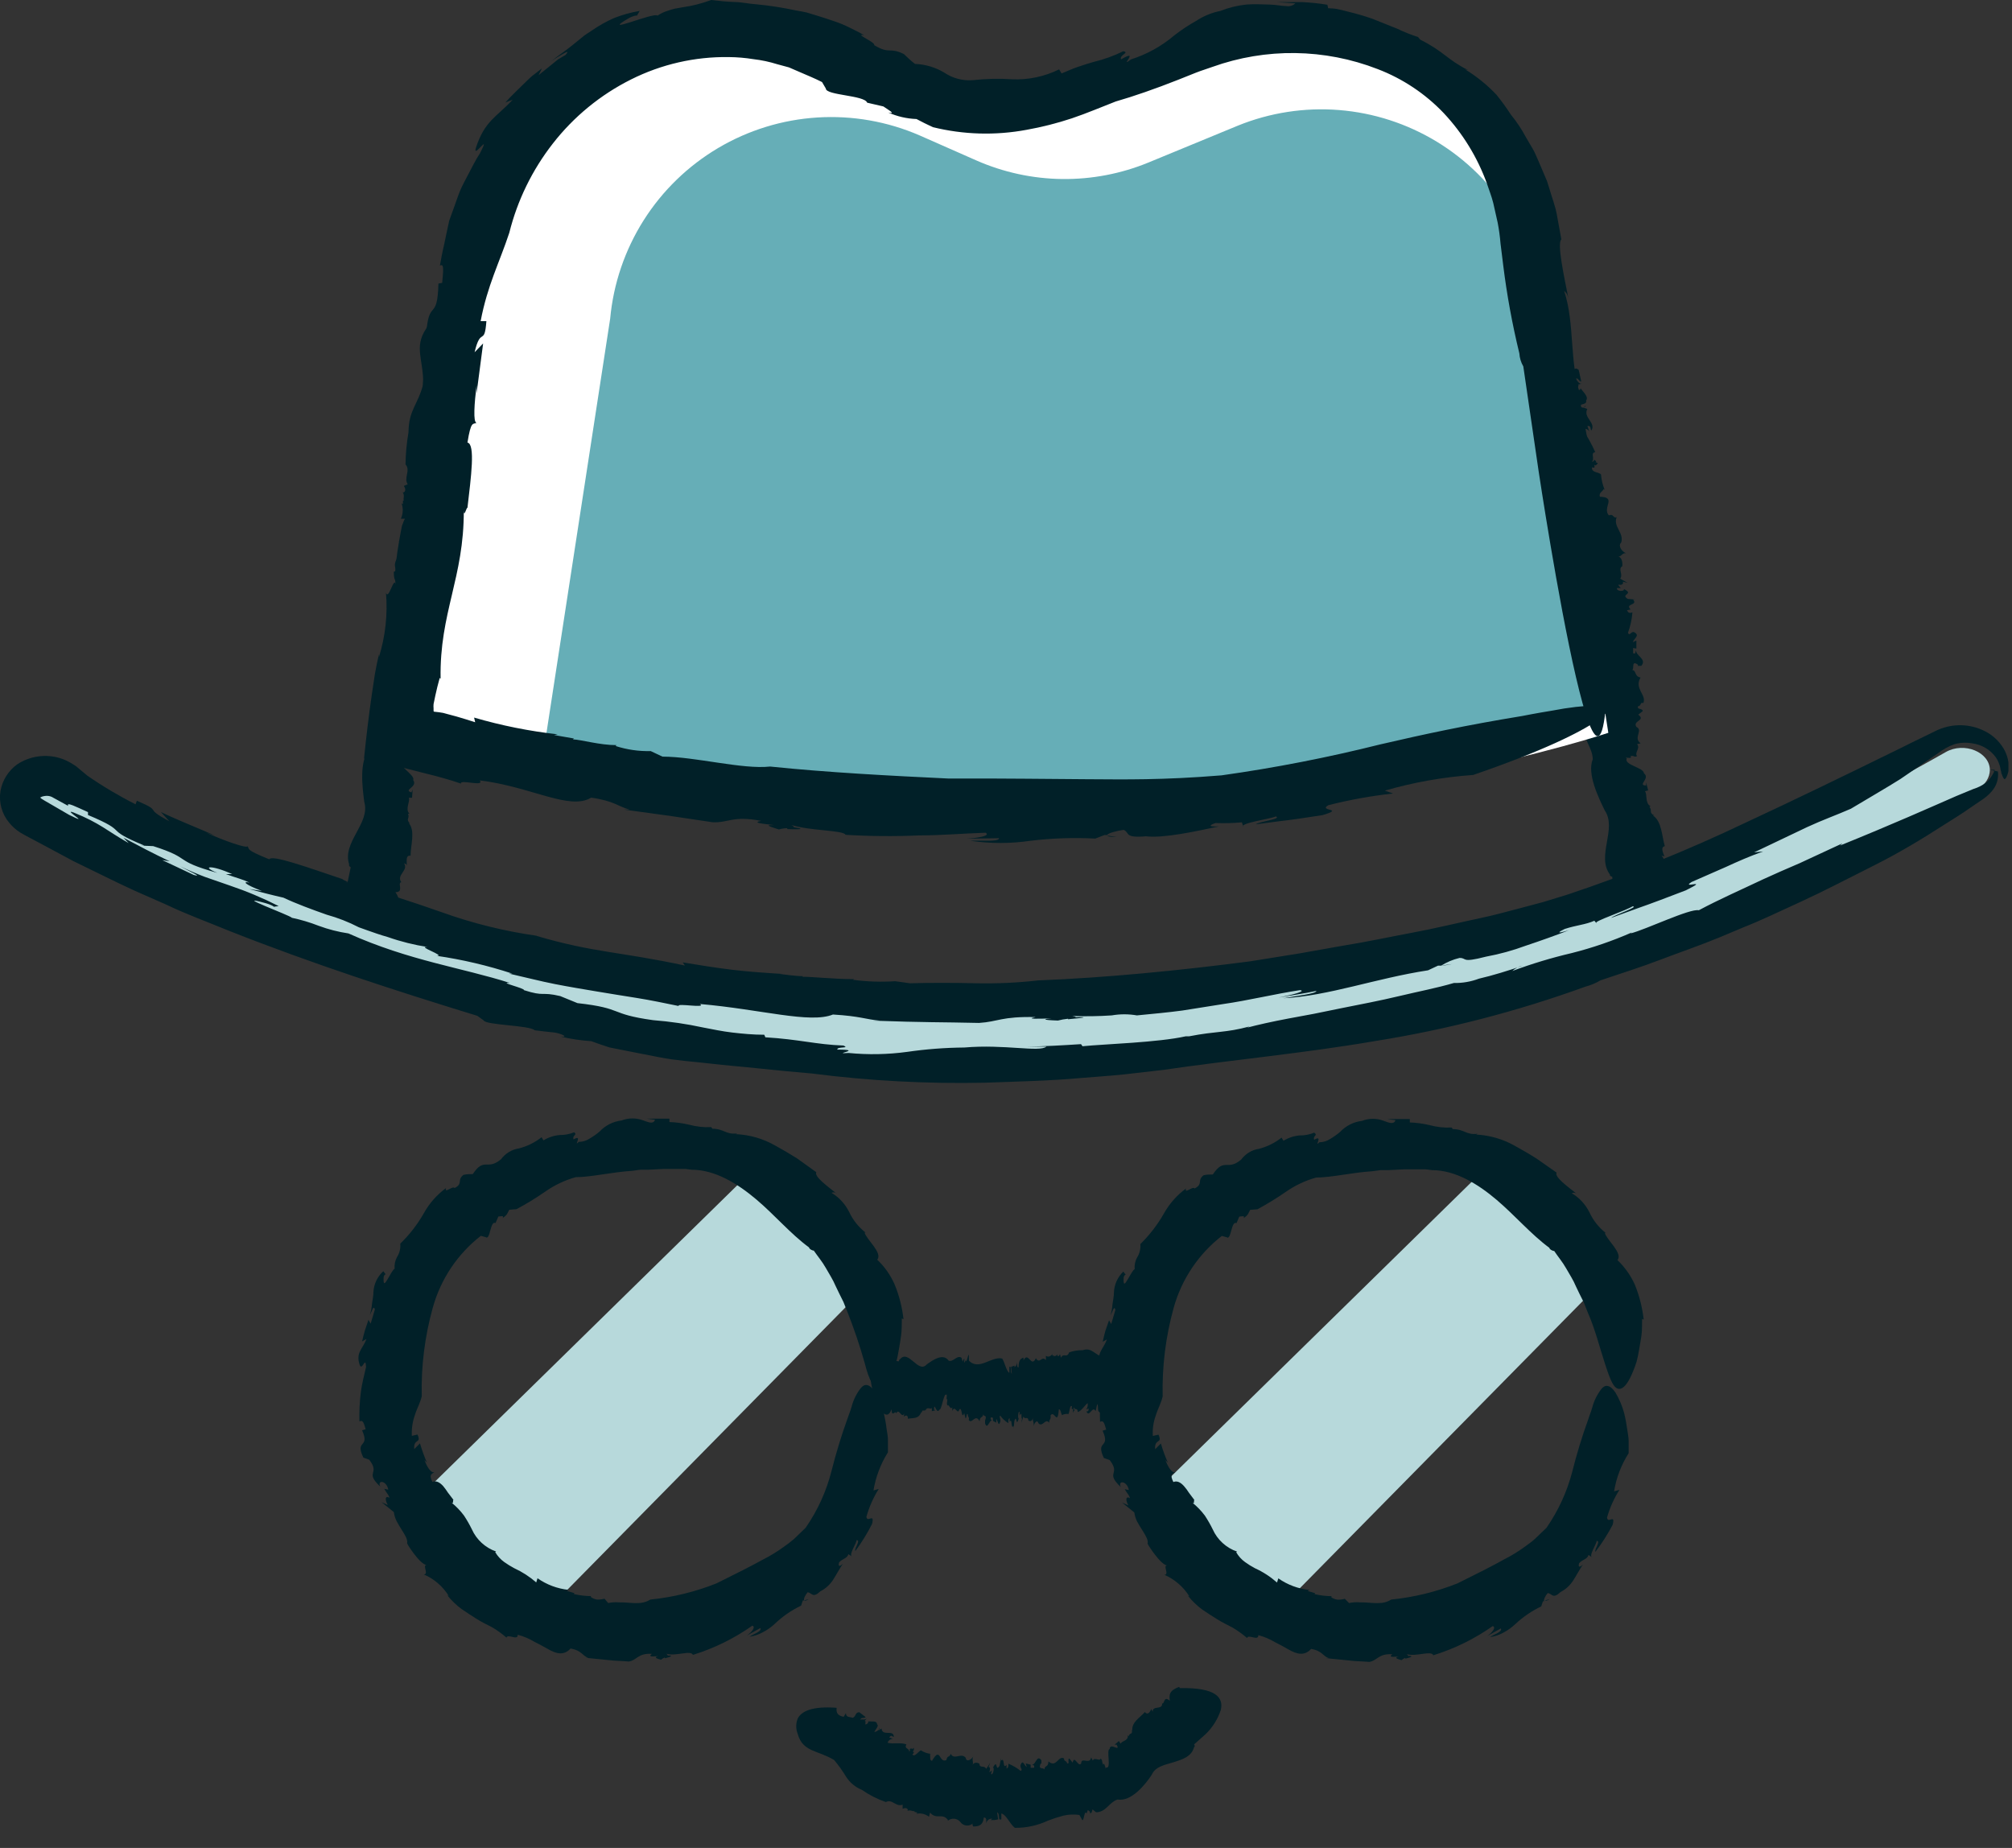 <?xml version="1.0" encoding="UTF-8"?> <svg xmlns="http://www.w3.org/2000/svg" width="98" height="90" viewBox="0 0 98 90" fill="none"><rect x="0" y="0" width="98" height="90" fill="#333333" stroke="none"/><g clip-path="url(#clip0_3338_13417)"><path d="M77.232 19.743L77.16 19.834C77.181 19.83 77.2 19.818 77.213 19.801C77.226 19.785 77.233 19.764 77.232 19.743Z" fill="#012028"></path><path d="M74.5 19.221C74.563 20.269 74.22 20.607 74.549 21.635C74.63 22.155 74.749 22.668 74.906 23.17C75.244 23.358 75.017 23.826 75.311 24.068L75.162 24.203C75.263 24.285 75.34 24.386 75.263 24.502H75.21C75.364 24.628 75.311 24.802 75.388 24.86H75.34L75.388 25.028H75.311C75.392 25.129 75.451 25.246 75.486 25.37C75.521 25.494 75.53 25.624 75.514 25.753L75.722 25.699C75.567 26.226 76.026 26.337 75.823 26.819H75.784C76.421 27.302 75.553 27.756 76.166 28.267C76.088 28.205 76.064 28.316 76.011 28.32C76.113 28.572 76.19 28.852 76.6 28.803C76.624 28.996 76.494 28.982 76.344 29.03C76.523 29.001 76.619 29.156 76.658 29.305L76.576 29.247L76.706 29.667L77.03 29.532C76.972 29.773 76.629 29.653 76.745 29.86L77.025 29.812C77.025 30.136 76.629 30.391 76.47 30.729C76.557 32.023 77.488 33.273 77.184 34.538L76.986 34.625C76.682 34.697 77.469 34.876 77.213 34.967L77.377 35.083C77.329 35.132 77.281 35.223 77.204 35.165C77.204 35.296 77.261 35.291 77.368 35.363L77.199 35.532C77.136 36.058 77.57 36.425 77.58 36.98C77.295 37.68 77.846 38.819 78.164 39.471C78.777 40.369 77.739 41.691 78.42 42.599C78.381 42.638 78.492 42.705 78.526 42.696L78.632 43.613C78.632 43.613 79.221 48.029 81.225 44.279H81.292C81.374 43.753 81.36 43.434 80.969 43.149C81.374 43.029 80.945 42.734 81.06 42.594H81.094C80.727 42.343 81.253 41.928 80.925 41.682C80.959 41.682 81.075 41.682 81.089 41.745C81.002 41.537 80.867 41.262 81.089 41.209C80.945 40.726 80.94 39.983 80.505 39.717H80.578C80.288 39.572 80.5 39.481 80.336 39.297C80.365 39.297 80.38 39.264 80.389 39.264C80.105 39.099 80.254 38.679 80.119 38.535L80.278 38.496L80.177 38.1V38.255C79.728 38.255 80.404 37.907 80.071 37.661C80.071 37.381 79.072 37.255 79.24 36.937C79.014 36.836 79.593 37 79.405 36.826C79.632 36.782 79.564 36.898 79.738 36.826C79.593 36.642 79.916 36.464 79.738 36.242L79.912 36.203C79.535 35.938 80.052 35.561 79.704 35.402C79.506 35.093 80.187 35.093 79.796 34.808L80.013 34.634C80.013 34.48 79.704 34.576 79.791 34.393C79.945 34.393 79.882 34.171 80.042 34.243C80.216 33.838 79.583 33.548 79.907 32.998C79.593 32.94 79.728 32.67 79.496 32.626C79.622 32.593 79.438 32.144 79.762 32.361C79.786 32.361 79.791 32.423 79.762 32.428H79.945C80.23 32.1 79.68 31.946 79.689 31.675C79.641 31.762 79.689 31.868 79.545 31.815V31.559L79.704 31.588V31.198L79.53 31.275C79.593 31.077 79.892 30.961 79.603 30.792C79.443 30.72 79.385 31.009 79.294 30.821C79.412 30.501 79.485 30.166 79.511 29.827C79.308 29.889 79.303 29.802 79.245 29.72L79.424 29.682C79.125 29.387 79.796 29.498 79.545 29.199H79.675L79.289 29.17C78.888 28.929 79.632 28.953 79.096 28.687C79.149 28.818 78.714 28.813 78.763 28.639H78.941C78.893 28.552 78.816 28.538 78.84 28.47C78.941 28.509 79.096 28.47 79.047 28.33L79.274 28.383L78.917 28.185C79.072 27.963 78.792 27.703 79.019 27.577C79.019 27.577 79.072 27.143 78.792 27.094C78.97 27.152 78.994 26.911 79.202 26.945C78.994 26.868 78.792 26.573 78.97 26.414C79.101 25.931 78.565 25.656 78.743 25.193C78.541 25.246 78.618 25.004 78.362 25.101C78.029 24.71 78.772 24.218 77.928 24.193C77.855 24 78.082 23.928 78.106 23.817L78.159 23.855C78.061 23.617 78.001 23.364 77.981 23.107C77.879 22.982 77.498 23.025 77.546 22.76C77.71 22.818 77.667 22.721 77.652 22.629C77.686 22.683 77.744 22.692 77.826 22.552C77.786 22.544 77.748 22.527 77.715 22.504C77.728 22.501 77.741 22.501 77.754 22.504C77.672 22.354 77.633 22.393 77.624 22.465C77.59 22.468 77.557 22.481 77.532 22.504C77.701 22.316 77.445 22.06 77.701 22.021C77.528 21.632 77.321 21.259 77.083 20.906C77.141 20.879 77.208 20.875 77.269 20.896C77.33 20.917 77.381 20.96 77.411 21.017L77.319 20.747C77.512 20.718 77.454 20.887 77.508 20.969C77.763 20.592 77.093 20.341 77.314 19.917L77.15 19.859C77.105 19.86 77.06 19.85 77.019 19.831C76.978 19.812 76.942 19.783 76.914 19.748C77.073 19.67 77.3 19.69 77.257 19.501C77.397 19.328 77.107 19.091 76.986 18.908C76.986 19.019 76.875 18.999 76.812 18.966C76.75 18.932 76.948 18.787 76.866 18.729L77.088 18.681C76.885 18.753 76.822 18.473 76.721 18.449C76.88 18.372 76.89 18.575 77.02 18.579C76.938 18.203 76.977 18.391 76.895 18.015C76.692 17.836 76.687 18.082 76.475 18.015C76.402 17.841 76.219 17.691 76.32 17.464L76.132 17.561C76.035 17.458 75.976 17.325 75.967 17.184C75.957 17.043 75.997 16.904 76.079 16.789C74.047 14.544 73.772 16.615 73.772 16.615C73.492 17.657 74.153 18.073 74.5 19.221Z" fill="#012028"></path><path d="M23.034 20.076L22.938 20.138C22.959 20.143 22.981 20.139 22.999 20.127C23.017 20.115 23.029 20.097 23.034 20.076Z" fill="#012028"></path><path d="M20.611 18.724C20.341 19.743 19.911 19.955 19.897 21.051C19.808 21.569 19.759 22.094 19.752 22.62C20.013 22.904 19.651 23.276 19.858 23.585L19.67 23.667C19.742 23.778 19.781 23.899 19.67 23.981H19.617C19.728 24.145 19.617 24.295 19.675 24.377H19.626V24.555L19.559 24.512C19.646 24.758 19.634 25.028 19.525 25.265H19.733C19.424 25.719 19.824 25.965 19.477 26.361H19.428C19.911 27.008 18.917 27.181 19.342 27.843C19.288 27.761 19.231 27.843 19.182 27.843C19.182 28.113 19.182 28.403 19.593 28.47C19.554 28.663 19.438 28.61 19.274 28.61C19.457 28.61 19.501 28.813 19.491 28.967L19.433 28.885V29.329L19.781 29.296C19.651 29.508 19.361 29.296 19.409 29.522L19.689 29.561C19.583 29.87 19.129 29.986 18.873 30.261C18.55 31.516 19.042 32.998 18.362 34.123H18.145C17.831 34.099 18.545 34.523 18.251 34.523L18.371 34.683C18.309 34.712 18.236 34.784 18.178 34.683C18.149 34.808 18.178 34.818 18.275 34.924L18.062 35.03C17.836 35.513 18.135 35.995 17.976 36.512C17.493 37.087 17.647 38.337 17.744 39.061C18.048 40.103 16.643 41.03 17.01 42.107C16.962 42.131 17.044 42.232 17.083 42.237L16.894 43.144C16.894 43.144 16.074 47.523 19.148 44.593L19.211 44.626C19.453 44.144 19.54 43.849 19.26 43.453C19.68 43.453 19.366 43.053 19.52 42.971H19.549C19.284 42.614 19.916 42.387 19.68 42.049C19.709 42.049 19.82 42.092 19.815 42.16C19.815 41.938 19.752 41.634 19.998 41.677C19.998 41.16 20.239 40.47 19.911 40.084L19.974 40.113C19.742 39.886 19.974 39.867 19.873 39.63C19.906 39.63 19.926 39.63 19.94 39.63C19.718 39.389 19.993 39.037 19.911 38.853H20.07L20.099 38.448L20.042 38.593C19.612 38.467 20.365 38.332 20.128 37.994C20.23 37.728 19.308 37.294 19.569 37.029C19.385 36.86 19.882 37.202 19.757 36.975C19.984 37.004 19.887 37.091 20.075 37.067C19.998 36.855 20.36 36.782 20.244 36.512H20.428C20.153 36.14 20.756 35.947 20.481 35.682C20.389 35.329 21.046 35.547 20.751 35.146L21.012 35.054C21.075 34.914 20.737 34.9 20.877 34.755C21.026 34.794 21.031 34.572 21.161 34.687C21.456 34.359 20.944 33.886 21.422 33.466C21.147 33.312 21.359 33.099 21.152 32.983C21.282 32.983 21.248 32.501 21.485 32.815C21.485 32.843 21.485 32.882 21.441 32.872L21.615 32.935C21.987 32.713 21.514 32.404 21.615 32.139C21.548 32.206 21.543 32.317 21.437 32.226L21.499 31.979L21.639 32.052L21.784 31.69H21.596C21.717 31.521 22.04 31.506 21.813 31.255C21.683 31.14 21.543 31.39 21.514 31.188C21.725 30.919 21.898 30.624 22.03 30.309C21.823 30.309 21.842 30.222 21.813 30.126H21.997C21.803 29.749 22.407 30.068 22.262 29.701L22.383 29.749L22.026 29.605C21.721 29.247 22.421 29.498 21.992 29.088C21.992 29.228 21.591 29.088 21.692 28.938L21.857 29.006C21.857 28.909 21.77 28.871 21.813 28.813C21.9 28.885 22.059 28.885 22.05 28.745L22.252 28.871L21.977 28.567C22.19 28.407 22.011 28.084 22.267 28.021C22.267 28.021 22.45 27.625 22.199 27.485C22.354 27.596 22.45 27.379 22.634 27.485C22.465 27.345 22.363 27.003 22.581 26.911C22.861 26.477 22.436 26.061 22.75 25.68C22.537 25.68 22.687 25.463 22.412 25.473C22.223 24.99 23.078 24.763 22.286 24.473C22.286 24.271 22.518 24.271 22.576 24.174L22.61 24.227C22.604 23.993 22.63 23.759 22.687 23.532C22.629 23.382 22.252 23.3 22.387 23.049C22.523 23.151 22.513 23.049 22.527 22.953C22.527 23.015 22.595 23.044 22.716 22.953C22.678 22.935 22.646 22.906 22.624 22.871H22.663C22.634 22.707 22.585 22.726 22.552 22.798C22.536 22.792 22.52 22.788 22.503 22.788C22.487 22.788 22.47 22.792 22.455 22.798C22.672 22.668 22.513 22.349 22.774 22.369C22.727 21.947 22.648 21.529 22.537 21.119C22.601 21.113 22.664 21.131 22.715 21.169C22.766 21.207 22.8 21.263 22.812 21.326V21.041C23.005 21.075 22.899 21.22 22.923 21.307C23.285 21.032 22.721 20.587 23.068 20.25L22.928 20.143H22.957C22.914 20.131 22.875 20.108 22.841 20.078C22.808 20.048 22.781 20.011 22.764 19.97C22.943 19.941 23.15 20.037 23.169 19.844C23.358 19.719 23.169 19.405 23.102 19.192C23.054 19.294 22.967 19.246 22.919 19.192C22.87 19.139 23.102 19.067 23.039 18.985H23.271C23.049 18.985 23.078 18.7 22.991 18.652C23.169 18.623 23.112 18.821 23.237 18.864L23.295 18.29C23.16 18.063 23.078 18.29 22.894 18.164C22.894 17.981 22.75 17.778 22.894 17.595L22.687 17.628C22.626 17.5 22.612 17.355 22.647 17.217C22.683 17.08 22.765 16.959 22.88 16.875C21.659 14.124 20.756 16.007 20.756 16.007C20.143 16.924 20.64 17.527 20.611 18.724Z" fill="#012028"></path><path d="M78.338 35.691C78.338 35.691 65.985 39.852 48.946 39.852C34.122 39.852 19.559 35.691 19.559 35.691L23.169 12.579C23.368 10.661 24.016 8.816 25.061 7.194C26.106 5.572 27.518 4.22 29.183 3.246C30.848 2.272 32.72 1.703 34.645 1.587C36.571 1.471 38.497 1.811 40.267 2.578L43.395 3.939C44.895 4.594 46.512 4.942 48.15 4.961C49.787 4.981 51.412 4.673 52.928 4.055L57.857 2.047C59.624 1.328 61.534 1.031 63.435 1.18C65.337 1.328 67.178 1.918 68.812 2.901C70.446 3.885 71.828 5.236 72.849 6.848C73.87 8.459 74.502 10.286 74.694 12.184L78.338 35.691Z" fill="white"></path><path d="M55.348 73.569L72.556 56.704L77.992 62.453L62.149 78.532L55.348 73.569Z" fill="#B7D9DB"></path><path d="M19.559 73.753L36.767 56.887L42.202 62.636L26.36 78.72L19.559 73.753Z" fill="#B7D9DB"></path><path d="M96.922 37.511C96.922 36.628 95.672 36.116 94.774 36.628C80.467 44.779 64.278 49.048 47.812 49.009C32.231 49.044 16.884 45.225 3.137 37.892C2.21 37.41 0.97 37.926 0.97 38.815H0.965C0.974 39.006 1.034 39.192 1.139 39.352C1.245 39.513 1.391 39.642 1.563 39.727C15.698 47.618 31.624 51.742 47.812 51.703C64.908 51.745 81.694 47.142 96.377 38.385C96.536 38.299 96.67 38.174 96.766 38.02C96.861 37.867 96.915 37.692 96.922 37.511Z" fill="#B7D9DB"></path><path d="M70.73 46.953L70.209 47.025C70.209 47.025 70.359 47.035 70.73 46.953Z" fill="#012028"></path><path d="M76.335 43.574L75.153 43.936L74.062 44.226C73.362 44.409 72.72 44.588 72.131 44.708C70.91 44.969 69.843 45.23 68.752 45.432C67.661 45.635 66.585 45.872 65.32 46.074L63.283 46.436L60.869 46.823C57.49 47.262 53.889 47.619 50.568 47.749C49.57 47.862 48.565 47.909 47.561 47.889C46.431 47.86 45.268 47.86 44.332 47.889L43.598 47.788C42.915 47.833 42.23 47.81 41.551 47.72L41.595 47.687C40.629 47.687 39.548 47.566 39.07 47.571L39.114 47.542C38.723 47.542 38.337 47.469 37.946 47.436H38.153C37.313 47.383 36.464 47.329 35.638 47.228C34.813 47.127 34.007 46.996 33.254 46.871L33.36 47.025C30.169 46.34 28.938 46.407 26.119 45.577H26.163C24.569 45.353 23.003 44.965 21.49 44.419C20.79 44.172 20.085 43.936 19.323 43.69C18.56 43.444 17.749 43.207 16.808 42.971C17.29 43.082 16.639 42.835 16.687 42.816C15.012 42.256 13.241 41.609 13.115 41.851C11.923 41.368 12.174 41.368 12.058 41.214C12.019 41.329 10.957 40.962 10.04 40.552L10.479 40.697C9.601 40.311 8.703 39.963 7.834 39.548L8.249 39.997C6.893 39.278 8.013 39.577 6.666 38.998L6.603 39.172C5.787 38.76 4.999 38.292 4.248 37.772L3.717 37.328L3.586 37.241C3.532 37.204 3.476 37.17 3.417 37.139C3.274 37.056 3.121 36.989 2.964 36.937C2.609 36.822 2.233 36.789 1.863 36.84C1.494 36.891 1.141 37.025 0.83 37.231C0.407 37.54 0.118 38 0.024 38.515C-0.021 38.788 -0.007 39.068 0.065 39.336C0.138 39.603 0.267 39.852 0.444 40.065C0.597 40.253 0.78 40.416 0.985 40.547L1.207 40.673L1.385 40.769L2.114 41.156L3.562 41.933L5.054 42.662C5.537 42.903 6.053 43.144 6.56 43.381L8.085 44.052C9.094 44.535 10.132 44.911 11.15 45.331C15.258 46.958 19.39 48.29 23.247 49.473L23.556 49.695C23.657 49.931 25.791 49.931 26.042 50.177C26.356 50.221 26.669 50.25 26.978 50.284C27.287 50.317 27.765 50.53 27.297 50.481C27.79 50.6 28.292 50.676 28.798 50.708C29.093 50.819 29.387 50.916 29.686 51.013C30.526 51.186 31.337 51.336 32.134 51.495C32.93 51.654 33.731 51.698 34.547 51.794C35.363 51.891 36.155 51.949 36.961 52.036C37.767 52.123 38.645 52.205 39.538 52.282C42.334 52.641 45.153 52.791 47.971 52.731C49.555 52.673 51.148 52.639 52.63 52.504C53.373 52.441 54.078 52.398 54.768 52.325L56.66 52.108C59.923 51.626 63.461 51.307 67 50.699C70.487 50.143 73.914 49.255 77.233 48.049C77.488 47.983 77.732 47.88 77.957 47.745C78.923 47.421 79.917 47.107 80.877 46.74C81.838 46.374 82.808 46.045 83.774 45.645L84.923 45.162C85.647 44.882 86.622 44.419 87.737 43.907C88.852 43.395 90.068 42.758 91.28 42.15C92.492 41.542 93.635 40.852 94.615 40.219C95.098 39.91 95.581 39.621 95.948 39.355L96.488 38.988C96.685 38.866 96.863 38.715 97.014 38.539C97.13 38.409 97.217 38.255 97.268 38.089C97.32 37.922 97.335 37.747 97.314 37.574L96.908 37.487H97.15V37.516L97.121 37.579C97.121 37.627 97.072 37.685 97.043 37.743C96.961 37.888 96.853 38.017 96.725 38.124C96.544 38.257 96.341 38.358 96.126 38.423L95.296 38.766C94.055 39.307 92.226 40.127 89.624 41.18L89.74 41.074L87.66 42.039C87.018 42.314 86.429 42.57 85.874 42.826C84.768 43.352 83.759 43.791 82.746 44.332C82.316 44.235 80.178 45.268 79.42 45.461L79.483 45.413C78.537 45.828 77.558 46.164 76.557 46.417C75.574 46.647 74.607 46.939 73.661 47.291C73.805 47.157 73.984 47.067 74.177 47.03C73.502 47.262 72.696 47.513 72.039 47.663C71.648 47.811 71.232 47.883 70.813 47.875C69.997 48.116 69.08 48.29 68.153 48.512C67.227 48.734 66.261 48.917 65.339 49.101L63.992 49.376L62.742 49.608C61.95 49.758 61.26 49.912 60.734 50.052L60.874 49.989C59.663 50.313 59.281 50.206 57.915 50.472C57.833 50.472 57.736 50.472 57.751 50.472C56.419 50.771 53.817 50.848 52.726 50.955L52.654 50.853C51.756 50.911 50.858 50.964 49.96 50.974H50.969C50.626 51.259 48.927 50.848 46.972 51.017C46.038 51.025 45.106 51.096 44.182 51.23C43.238 51.358 42.282 51.376 41.334 51.283C40.417 51.346 42.15 51.119 40.784 51.119C40.75 50.959 41.426 51.07 41.083 50.921C39.751 50.873 38.921 50.617 37.279 50.52L37.226 50.395C36.691 50.395 36.169 50.346 35.672 50.288C35.175 50.23 34.706 50.129 34.248 50.042C33.444 49.868 32.63 49.749 31.81 49.685C29.619 49.381 30.415 49.111 28.127 48.855L27.287 48.512C26.322 48.285 26.558 48.556 25.516 48.222C25.603 48.14 24.203 47.817 24.845 47.875C22.504 47.127 19.95 46.798 16.972 45.461C16.478 45.387 15.992 45.263 15.524 45.09C15.099 44.924 14.662 44.793 14.216 44.699C14.162 44.593 11.17 43.497 12.946 43.989C13.101 44.032 13.356 44.134 13.327 44.163L13.574 44.129C12.802 43.737 12.004 43.402 11.184 43.125L9.987 42.71C9.586 42.56 9.186 42.386 8.771 42.189C9.253 42.449 9.91 42.744 9.437 42.613L7.902 41.889L8.264 41.947C7.501 41.585 6.753 41.194 6.01 40.798L6.27 41.064C5.189 40.451 4.89 40.099 3.586 39.572C2.983 39.355 4.552 40.272 3.369 39.688L2.172 38.993L2.022 38.901L1.979 38.863C1.967 38.856 1.957 38.847 1.948 38.836C1.94 38.825 1.934 38.813 1.931 38.8C1.931 38.8 1.892 38.8 1.863 38.8C1.863 38.8 1.964 38.858 1.955 38.843C1.945 38.829 1.993 38.843 2.027 38.805C2.12 38.772 2.218 38.757 2.317 38.761C2.417 38.767 2.513 38.798 2.597 38.853L3.321 39.249C3.21 39.032 3.722 39.302 4.286 39.553V39.693C6.405 40.581 4.919 40.306 7.028 41.18H6.811L7.463 41.209C9.427 41.836 8.37 41.894 10.586 42.512C9.751 42.174 10.296 42.111 11.305 42.57H11.001C11.575 42.778 11.783 42.811 12.154 42.985C11.792 42.908 11.913 43.072 12.753 43.391L12.14 43.299C12.695 43.449 13.245 43.593 13.805 43.719C14.404 44.004 15.2 44.298 15.915 44.549C16.456 44.699 16.98 44.904 17.479 45.162L17.908 45.316C18.169 45.408 18.521 45.534 18.898 45.64C19.525 45.86 20.172 46.021 20.829 46.123C20.249 46.07 21.736 46.557 21.273 46.552C22.521 46.733 23.752 47.023 24.951 47.416H24.787C25.583 47.595 26.317 47.788 27.032 47.928C27.746 48.068 28.398 48.174 29.054 48.285C29.71 48.396 30.357 48.498 31.019 48.604C31.68 48.71 32.351 48.85 33.056 48.995C32.95 48.84 34.441 49.125 34.093 48.898C37.057 49.154 39.456 49.864 40.571 49.41C41.918 49.492 42.16 49.646 42.855 49.709H42.531C45.065 49.801 45.804 49.777 47.687 49.82C48.623 49.762 48.768 49.497 50.448 49.535C49.907 49.642 50.592 49.617 51.225 49.598C50.824 49.627 50.699 49.675 51.529 49.704C51.687 49.662 51.849 49.633 52.012 49.617C52.012 49.617 52.055 49.617 52.012 49.642C53.059 49.55 52.876 49.531 52.388 49.54C52.412 49.54 52.388 49.506 52.219 49.482C52.863 49.505 53.507 49.496 54.15 49.453C54.556 49.382 54.971 49.382 55.376 49.453C56.163 49.376 56.892 49.309 57.582 49.217L59.561 48.903C60.836 48.72 62.028 48.42 63.321 48.222C63.626 48.266 63.032 48.435 62.284 48.584C62.897 48.474 63.51 48.391 64.118 48.261C64.118 48.401 63.075 48.512 62.511 48.618C64.745 48.498 66.98 47.653 69.558 47.257L70.041 47.03H70.195C70.472 46.857 70.775 46.73 71.093 46.654C71.479 46.654 71.132 46.914 72.382 46.591C73.04 46.47 73.686 46.292 74.313 46.06C75.037 45.819 75.795 45.548 76.417 45.307C75.727 45.51 75.935 45.379 76.21 45.244C76.823 45.046 77.209 45.041 77.658 44.843L77.764 44.969C77.624 44.94 78.01 44.771 78.459 44.597C78.908 44.423 79.425 44.211 79.511 44.144C79.893 44.144 78.604 44.573 78.478 44.703C80.892 43.82 79.7 44.284 82.113 43.362C83.354 42.748 81.829 43.318 82.393 42.956L84.068 42.222C84.633 41.962 85.222 41.701 85.878 41.469L85.439 41.513L88.022 40.282C88.76 39.939 89.47 39.688 90.15 39.389C91.063 38.839 91.878 38.375 92.564 37.941L94.398 36.686C94.642 36.494 94.916 36.344 95.209 36.242C95.486 36.166 95.776 36.153 96.059 36.203C96.29 36.232 96.513 36.309 96.713 36.428C96.914 36.548 97.087 36.708 97.222 36.898C97.324 37.054 97.396 37.227 97.434 37.41C97.434 37.477 97.463 37.535 97.473 37.588C97.483 37.642 97.473 37.67 97.507 37.709C97.55 37.849 97.594 37.926 97.632 37.946C97.671 37.965 97.777 37.82 97.835 37.511C97.866 37.142 97.779 36.772 97.589 36.454C97.375 36.098 97.066 35.808 96.696 35.619C96.316 35.423 95.895 35.32 95.467 35.32C95.04 35.32 94.619 35.423 94.239 35.619L93.09 36.179L92.607 36.42C89.653 37.868 87.423 38.95 85.024 40.065C82.203 41.413 79.301 42.585 76.335 43.574Z" fill="#012028"></path><path d="M39.393 77.885L39.172 77.942C39.196 77.971 39.263 77.967 39.393 77.885Z" fill="#012028"></path><path d="M39.239 74.409L38.678 74.95C38.509 75.095 38.332 75.23 38.148 75.356C37.842 75.577 37.519 75.774 37.182 75.945C36.55 76.292 35.917 76.611 34.894 77.117C33.862 77.527 32.779 77.792 31.674 77.904C31.54 77.989 31.388 78.043 31.23 78.064C31.052 78.08 30.873 78.08 30.695 78.064C30.51 78.046 30.325 78.038 30.139 78.039C29.966 78.026 29.793 78.037 29.623 78.073L29.444 77.861C29.33 77.892 29.211 77.907 29.092 77.904C28.978 77.891 28.87 77.848 28.778 77.779V77.735C28.499 77.731 28.22 77.698 27.948 77.634L27.977 77.591L27.61 77.48L27.692 77.431C27.149 77.374 26.629 77.18 26.181 76.866L26.119 77.069C25.795 76.787 25.433 76.553 25.042 76.374C24.875 76.285 24.713 76.185 24.559 76.075C24.381 75.947 24.231 75.782 24.12 75.592L24.163 75.563C23.903 75.472 23.663 75.329 23.46 75.142C23.256 74.956 23.093 74.729 22.981 74.477C22.868 74.247 22.74 74.025 22.599 73.811C22.422 73.573 22.214 73.359 21.982 73.174C22.117 73.28 22.035 73.063 22.088 73.048L21.818 72.696C21.747 72.585 21.67 72.478 21.586 72.377C21.422 72.199 21.253 72.097 21.06 72.174C20.867 71.774 21.06 71.793 21.156 71.692C20.992 71.764 20.789 71.426 20.674 71.103L20.794 71.233C20.662 70.929 20.549 70.616 20.456 70.297L20.176 70.577C20.133 70.026 20.543 70.34 20.336 69.867L20.061 69.93C20.042 69.594 20.09 69.258 20.201 68.94C20.287 68.641 20.461 68.347 20.543 68.004C20.507 66.548 20.688 65.096 21.079 63.693C21.462 62.304 22.283 61.075 23.42 60.189L23.652 60.252C23.888 60.43 23.869 59.431 24.135 59.566L24.274 59.248C24.381 59.248 24.564 59.175 24.482 59.32C24.719 59.161 24.695 59.117 24.805 58.919L25.158 58.89C25.638 58.635 26.102 58.351 26.548 58.041C27.003 57.721 27.509 57.481 28.044 57.331C28.793 57.331 29.758 57.09 30.796 57.022L31.182 56.969H31.568L32.331 56.931H33.045H33.383L33.687 56.969C34.836 56.969 35.932 57.65 36.839 58.417C37.747 59.185 38.495 60.083 39.407 60.754C39.407 60.831 39.605 60.927 39.634 60.903C39.827 61.183 40.049 61.444 40.218 61.743C40.387 62.042 40.571 62.322 40.701 62.631L40.88 63.003L41.082 63.409C41.145 63.568 41.218 63.742 41.29 63.93C41.61 64.742 41.889 65.57 42.125 66.411C42.318 67.174 42.569 67.743 42.912 67.603C43.086 67.536 43.279 67.285 43.496 66.754C43.549 66.619 43.607 66.469 43.66 66.3C43.713 66.131 43.742 65.943 43.781 65.73C43.819 65.518 43.858 65.291 43.892 65.035C43.926 64.779 43.921 64.509 43.926 64.21L44.008 64.253C43.943 63.664 43.795 63.087 43.568 62.54C43.369 62.093 43.084 61.689 42.728 61.352C43.008 61.024 42.193 60.353 42.111 60.03H42.159C41.816 59.761 41.541 59.415 41.358 59.021C41.166 58.637 40.87 58.316 40.503 58.094C40.549 58.073 40.601 58.067 40.65 58.078C40.7 58.088 40.745 58.114 40.778 58.152C40.296 57.77 39.649 57.302 39.76 57.09L38.819 56.414C38.476 56.197 38.114 55.989 37.766 55.796C37.177 55.457 36.515 55.265 35.835 55.236L35.917 55.198C35.343 55.275 35.29 54.976 34.691 54.971C34.691 54.932 34.633 54.908 34.648 54.894C34.285 54.913 33.922 54.874 33.572 54.778C33.255 54.702 32.931 54.659 32.606 54.647V54.483C32.234 54.483 31.863 54.483 31.496 54.483L31.906 54.536C31.824 54.754 31.626 54.676 31.337 54.57C30.995 54.438 30.616 54.438 30.275 54.57C29.867 54.618 29.49 54.808 29.208 55.106C29.058 55.235 28.896 55.35 28.725 55.449C28.568 55.554 28.383 55.611 28.194 55.613C27.904 55.898 28.416 55.207 27.938 55.492C27.861 55.275 28.146 55.289 27.967 55.145C27.741 55.237 27.498 55.283 27.253 55.28C26.975 55.304 26.708 55.394 26.471 55.54L26.379 55.386C26.053 55.644 25.677 55.829 25.274 55.931C24.928 55.984 24.617 56.172 24.41 56.453C23.724 57.037 23.589 56.332 23.029 57.182C22.88 57.182 22.725 57.182 22.575 57.22C22.242 57.471 22.575 57.645 22.141 57.862C22.054 57.727 21.629 58.161 21.726 57.862C21.283 58.184 20.915 58.6 20.649 59.079C20.338 59.628 19.949 60.13 19.496 60.57C19.518 60.797 19.463 61.025 19.341 61.217C19.244 61.394 19.201 61.596 19.221 61.796C19.158 61.796 19.003 62.091 18.878 62.303C18.752 62.516 18.666 62.631 18.685 62.216C18.685 62.149 18.747 62.042 18.791 62.071L18.67 61.912C18.526 62.043 18.409 62.201 18.326 62.378C18.243 62.554 18.196 62.745 18.188 62.94C18.188 63.124 18.144 63.307 18.12 63.491C18.106 63.681 18.07 63.869 18.014 64.051C18.13 63.843 18.192 63.544 18.26 63.775L18.052 64.466L17.946 64.282L17.773 64.799C17.719 64.972 17.681 65.151 17.637 65.33L17.845 65.214C17.681 65.697 17.304 65.865 17.526 66.493C17.657 66.768 17.801 66.01 17.83 66.575C17.758 66.913 17.633 67.347 17.575 67.811C17.516 68.281 17.494 68.756 17.507 69.23C17.7 69.124 17.729 69.365 17.811 69.606L17.637 69.66C18.038 70.562 17.266 70.089 17.7 70.992L17.555 70.939L17.985 71.093C18.54 71.817 17.734 71.663 18.521 72.401C18.361 72.059 18.834 72.102 18.912 72.551L18.714 72.508C18.834 72.73 18.926 72.783 18.97 72.947C18.815 72.846 18.699 72.947 18.887 73.299L18.583 73.159L19.182 73.642C19.202 73.795 19.248 73.943 19.317 74.081C19.39 74.226 19.481 74.366 19.563 74.501C19.732 74.767 19.867 74.984 19.829 75.162C19.855 75.219 19.886 75.274 19.921 75.327C19.983 75.423 20.075 75.553 20.172 75.684C20.374 75.945 20.62 76.22 20.814 76.234C20.524 76.162 20.915 76.688 20.64 76.678C21.143 76.894 21.568 77.26 21.856 77.726L21.789 77.697C21.989 77.948 22.221 78.171 22.479 78.363C22.725 78.537 22.962 78.681 23.217 78.846C23.473 79.01 23.7 79.111 23.956 79.246C24.21 79.393 24.449 79.565 24.67 79.758C24.719 79.55 25.24 79.927 25.216 79.618C25.499 79.691 25.771 79.805 26.022 79.956C26.268 80.076 26.505 80.212 26.698 80.318C27.103 80.554 27.475 80.636 27.789 80.289C28.329 80.376 28.373 80.651 28.648 80.738H28.508L29.666 80.854C29.966 80.892 30.236 80.887 30.632 80.921C31.023 80.858 31.081 80.501 31.752 80.549C31.539 80.714 31.814 80.67 32.065 80.66C31.906 80.689 31.858 80.752 32.201 80.834C32.254 80.785 32.316 80.747 32.384 80.723C32.384 80.723 32.384 80.723 32.384 80.762C32.804 80.67 32.722 80.617 32.524 80.632C32.524 80.632 32.524 80.579 32.452 80.54C32.905 80.685 33.654 80.347 33.75 80.598C34.784 80.278 35.762 79.798 36.646 79.174C36.81 79.241 36.646 79.459 36.381 79.656L37.037 79.29C37.119 79.463 36.699 79.574 36.506 79.714C36.737 79.682 36.96 79.606 37.163 79.492C37.378 79.381 37.576 79.239 37.752 79.072C38.127 78.716 38.555 78.422 39.021 78.199L39.103 77.948H39.171C39.118 77.885 39.239 77.658 39.34 77.547C39.557 77.581 39.581 77.856 39.962 77.499C40.209 77.372 40.418 77.184 40.571 76.953C40.74 76.688 40.899 76.389 41.053 76.162C40.836 76.36 40.831 76.224 40.87 76.094C41.034 75.906 41.266 75.906 41.324 75.694L41.522 75.819C41.29 75.766 41.744 75.133 41.72 75.008C41.947 75.008 41.599 75.409 41.662 75.539C41.971 75.123 42.244 74.68 42.477 74.216C42.613 73.656 42.236 74.192 42.202 73.869C42.336 73.392 42.538 72.937 42.801 72.517L42.545 72.59C42.654 71.93 42.894 71.298 43.25 70.731C43.25 70.524 43.25 70.326 43.25 70.138C43.25 69.949 43.211 69.775 43.187 69.611C43.153 69.327 43.101 69.045 43.033 68.767C42.935 68.417 42.791 68.082 42.603 67.772C42.333 67.367 42.091 67.386 41.917 67.618C41.714 67.88 41.566 68.18 41.483 68.501C41.44 68.656 41.386 68.796 41.348 68.897C41.309 68.998 41.29 69.061 41.29 69.061C40.985 69.905 40.722 70.764 40.503 71.634C40.252 72.628 39.824 73.568 39.239 74.409Z" fill="#012028"></path><path d="M75.475 77.885L75.254 77.942C75.302 77.971 75.345 77.967 75.475 77.885Z" fill="#012028"></path><path d="M67.752 77.909C67.766 77.912 67.781 77.912 67.796 77.909H67.752Z" fill="#012028"></path><path d="M75.326 74.409L74.761 74.95C74.587 75.114 74.394 75.23 74.235 75.356C73.929 75.576 73.606 75.773 73.269 75.944C72.642 76.292 72.01 76.611 70.986 77.117C69.953 77.527 68.868 77.792 67.762 77.904C67.628 77.99 67.476 78.044 67.318 78.064C67.139 78.08 66.96 78.08 66.782 78.064C66.597 78.046 66.412 78.038 66.227 78.039C66.054 78.026 65.88 78.037 65.71 78.073L65.503 77.866C65.39 77.897 65.272 77.912 65.155 77.909C65.039 77.897 64.929 77.854 64.837 77.784L64.861 77.74C64.581 77.736 64.303 77.702 64.031 77.639L64.059 77.595L63.693 77.484L63.779 77.436C63.234 77.379 62.713 77.185 62.264 76.871L62.201 77.074C61.88 76.791 61.519 76.556 61.129 76.379C60.961 76.291 60.8 76.191 60.647 76.08C60.468 75.952 60.32 75.788 60.212 75.597L60.256 75.568C59.994 75.478 59.753 75.335 59.549 75.148C59.345 74.962 59.181 74.735 59.068 74.482C58.955 74.252 58.828 74.03 58.687 73.816C58.509 73.578 58.302 73.363 58.069 73.178C58.209 73.285 58.127 73.067 58.175 73.053C58.088 72.932 57.997 72.817 57.91 72.701C57.84 72.588 57.76 72.482 57.673 72.382C57.514 72.203 57.34 72.102 57.152 72.179C56.954 71.779 57.128 71.798 57.248 71.697C57.084 71.769 56.882 71.431 56.766 71.108L56.886 71.238C56.75 70.934 56.636 70.621 56.544 70.302L56.264 70.582C56.225 70.031 56.635 70.345 56.428 69.872L56.153 69.935C56.13 69.599 56.178 69.262 56.293 68.945C56.38 68.646 56.553 68.351 56.631 68.009C56.597 66.553 56.777 65.101 57.166 63.698C57.551 62.308 58.374 61.079 59.512 60.194L59.744 60.256C59.976 60.435 59.961 59.436 60.227 59.571L60.362 59.252C60.468 59.252 60.651 59.18 60.574 59.325C60.811 59.166 60.782 59.122 60.893 58.924L61.25 58.895C61.718 58.641 62.173 58.362 62.611 58.06C63.066 57.739 63.572 57.499 64.108 57.35C64.851 57.35 65.817 57.109 66.854 57.042L67.24 56.989H67.627L68.389 56.95H69.109H69.442L69.746 56.989C70.895 56.989 71.995 57.669 72.898 58.437C73.8 59.204 74.558 60.102 75.466 60.773C75.466 60.85 75.668 60.947 75.698 60.922C75.886 61.203 76.108 61.463 76.277 61.762C76.446 62.062 76.634 62.342 76.76 62.651L76.938 63.022L77.141 63.428C77.204 63.587 77.271 63.761 77.348 63.949C77.681 64.692 77.928 65.668 78.179 66.43C78.43 67.193 78.623 67.763 78.97 67.623C79.139 67.555 79.337 67.304 79.549 66.773C79.603 66.638 79.665 66.488 79.714 66.319C79.762 66.15 79.796 65.962 79.834 65.75C79.873 65.537 79.912 65.31 79.95 65.055C79.989 64.799 79.974 64.528 79.984 64.229L80.061 64.272C79.996 63.684 79.849 63.108 79.627 62.559C79.424 62.113 79.137 61.709 78.782 61.371C79.067 61.043 78.246 60.372 78.169 60.049H78.212C77.871 59.78 77.598 59.434 77.416 59.04C77.224 58.655 76.926 58.334 76.557 58.113C76.603 58.092 76.656 58.086 76.706 58.096C76.757 58.107 76.802 58.133 76.837 58.171C76.354 57.79 75.702 57.322 75.818 57.109L74.853 56.433C74.515 56.216 74.153 56.009 73.805 55.816C73.223 55.482 72.569 55.29 71.899 55.256L71.981 55.217C71.406 55.294 71.348 54.995 70.755 54.99C70.755 54.951 70.697 54.927 70.706 54.913C70.345 54.933 69.983 54.893 69.635 54.797C69.318 54.722 68.995 54.678 68.669 54.667V54.502C68.302 54.502 67.931 54.502 67.564 54.502L67.974 54.556C67.887 54.773 67.689 54.696 67.4 54.589C67.06 54.456 66.682 54.456 66.343 54.589C65.935 54.637 65.557 54.827 65.276 55.125C65.125 55.253 64.964 55.368 64.793 55.468C64.637 55.573 64.455 55.63 64.267 55.632C63.977 55.917 64.484 55.227 64.011 55.511C63.934 55.294 64.219 55.309 64.011 55.164C63.785 55.257 63.542 55.303 63.297 55.299C63.019 55.324 62.752 55.413 62.515 55.56L62.423 55.405C62.098 55.662 61.723 55.847 61.322 55.951C61.151 55.976 60.987 56.035 60.838 56.125C60.69 56.215 60.561 56.332 60.458 56.472C59.773 57.056 59.638 56.351 59.073 57.201C58.923 57.201 58.774 57.201 58.624 57.239C58.291 57.49 58.624 57.664 58.185 57.882C58.103 57.746 57.673 58.181 57.77 57.882C57.328 58.205 56.961 58.62 56.693 59.098C56.382 59.646 55.995 60.148 55.544 60.59C55.564 60.816 55.51 61.043 55.39 61.236C55.29 61.412 55.248 61.615 55.269 61.816C55.202 61.816 55.047 62.11 54.922 62.322C54.796 62.535 54.709 62.651 54.729 62.236C54.729 62.168 54.791 62.062 54.835 62.091L54.714 61.931C54.433 62.201 54.268 62.57 54.256 62.96C54.256 63.143 54.212 63.326 54.188 63.51C54.176 63.7 54.142 63.888 54.087 64.07C54.203 63.862 54.265 63.563 54.328 63.795L54.125 64.485L54.019 64.302L53.84 64.818C53.787 64.992 53.754 65.17 53.71 65.349L53.913 65.233C53.749 65.716 53.377 65.885 53.599 66.512C53.73 66.787 53.87 66.03 53.898 66.594C53.826 66.932 53.7 67.367 53.643 67.83C53.584 68.301 53.562 68.775 53.58 69.249C53.773 69.143 53.802 69.384 53.879 69.626L53.705 69.679C54.111 70.582 53.339 70.109 53.768 71.011L53.623 70.958L54.053 71.112C54.608 71.837 53.807 71.682 54.589 72.421C54.434 72.078 54.903 72.121 54.984 72.57L54.782 72.527C54.907 72.749 54.994 72.802 55.038 72.966C54.888 72.865 54.772 72.966 54.96 73.319L54.651 73.178L55.25 73.661C55.27 73.814 55.316 73.963 55.385 74.1C55.462 74.245 55.549 74.385 55.636 74.52C55.8 74.786 55.94 75.003 55.897 75.182C55.924 75.239 55.956 75.294 55.993 75.346C56.056 75.442 56.143 75.573 56.244 75.703C56.447 75.964 56.688 76.239 56.882 76.253C56.592 76.181 56.983 76.707 56.713 76.697C57.214 76.916 57.638 77.281 57.929 77.745L57.861 77.716C58.06 77.967 58.291 78.191 58.547 78.382C58.798 78.556 59.03 78.701 59.29 78.865C59.551 79.029 59.773 79.13 60.029 79.265C60.282 79.414 60.521 79.585 60.743 79.777C60.791 79.57 61.308 79.946 61.289 79.637C61.572 79.711 61.843 79.825 62.095 79.975C62.341 80.096 62.578 80.231 62.766 80.337C63.176 80.574 63.543 80.656 63.861 80.308C64.402 80.395 64.441 80.67 64.721 80.757H64.581L65.734 80.873C66.034 80.912 66.304 80.907 66.7 80.94C67.086 80.878 67.149 80.52 67.815 80.569C67.603 80.733 67.878 80.689 68.133 80.68C67.974 80.709 67.921 80.772 68.269 80.853C68.32 80.805 68.381 80.767 68.447 80.743C68.447 80.743 68.447 80.743 68.447 80.781C68.867 80.689 68.78 80.636 68.587 80.651C68.587 80.651 68.587 80.598 68.51 80.559C68.969 80.704 69.712 80.366 69.813 80.617C70.848 80.298 71.825 79.817 72.71 79.193C72.874 79.261 72.71 79.478 72.449 79.676L73.105 79.309C73.187 79.483 72.763 79.594 72.57 79.734C72.802 79.701 73.026 79.626 73.231 79.512C73.444 79.399 73.64 79.257 73.815 79.092C74.187 78.744 74.61 78.456 75.07 78.237L75.152 77.986H75.215C75.166 77.924 75.282 77.697 75.389 77.586C75.606 77.619 75.63 77.894 76.011 77.537C76.256 77.41 76.464 77.222 76.615 76.992C76.788 76.726 76.943 76.427 77.097 76.2C76.885 76.398 76.875 76.263 76.914 76.133C77.083 75.944 77.315 75.944 77.373 75.732L77.566 75.858C77.339 75.804 77.788 75.172 77.768 75.047C77.99 75.047 77.648 75.447 77.71 75.578C78.027 75.162 78.308 74.722 78.55 74.26C78.69 73.7 78.314 74.236 78.275 73.912C78.409 73.434 78.612 72.979 78.879 72.561L78.618 72.633C78.726 71.972 78.968 71.34 79.328 70.775C79.328 70.567 79.328 70.369 79.328 70.181C79.328 69.993 79.284 69.819 79.265 69.655C79.227 69.371 79.174 69.088 79.105 68.81C79.01 68.461 78.867 68.126 78.681 67.816C78.406 67.41 78.164 67.429 77.99 67.661C77.789 67.924 77.641 68.224 77.556 68.544C77.519 68.679 77.474 68.811 77.421 68.94L77.368 69.104C77.061 69.948 76.798 70.806 76.581 71.677C76.326 72.654 75.901 73.579 75.326 74.409Z" fill="#012028"></path><path d="M53.343 68.704L53.309 68.617C53.307 68.633 53.309 68.65 53.315 68.665C53.321 68.68 53.331 68.693 53.343 68.704Z" fill="#012028"></path><path d="M53.745 66.092C53.305 65.991 53.189 65.609 52.736 65.759C52.511 65.754 52.286 65.79 52.074 65.865C51.973 66.169 51.794 65.865 51.678 66.126L51.63 65.952C51.587 66.039 51.538 66.097 51.5 66.005V65.952C51.437 66.087 51.37 66.005 51.336 66.073V66.02H51.258V65.947C51.152 66.087 51.041 66.097 50.945 66.034V66.242C50.737 66.01 50.66 66.445 50.462 66.165V66.131C50.225 66.681 50.086 65.749 49.844 66.276C49.873 66.213 49.844 66.169 49.844 66.116C49.733 66.179 49.612 66.208 49.612 66.599C49.53 66.599 49.545 66.469 49.535 66.309C49.535 66.493 49.463 66.565 49.4 66.575L49.429 66.507L49.246 66.57L49.284 66.908C49.188 66.811 49.284 66.493 49.164 66.575V66.86C49.028 66.802 48.946 66.377 48.816 66.165C48.28 66.044 47.696 66.768 47.194 66.271V66.054C47.194 65.745 47.059 66.536 47.04 66.227L46.982 66.372C46.957 66.312 46.957 66.244 46.982 66.184C46.929 66.184 46.929 66.223 46.89 66.319L46.832 66.126C46.615 65.976 46.436 66.348 46.209 66.271C45.939 65.88 45.432 66.242 45.143 66.449C44.727 66.932 44.25 65.677 43.83 66.208C43.83 66.165 43.781 66.266 43.781 66.3L43.395 66.256C43.395 66.256 41.527 66.136 42.946 68.709V68.776C43.159 68.94 43.289 68.979 43.429 68.636C43.429 69.056 43.598 68.68 43.651 68.815V68.849C43.776 68.53 43.916 69.114 44.037 68.849C44.037 68.882 44.037 68.993 44.003 69.003C44.095 68.95 44.216 68.858 44.225 69.1C44.438 69.037 44.742 69.148 44.877 68.762V68.829C44.959 68.569 44.978 68.791 45.07 68.655C45.07 68.689 45.07 68.704 45.07 68.718C45.157 68.457 45.321 68.68 45.389 68.569V68.728L45.558 68.689L45.495 68.655C45.495 68.211 45.625 68.935 45.751 68.655C45.867 68.713 45.983 67.733 46.103 67.951C46.161 67.743 46.055 68.289 46.142 68.129C46.142 68.361 46.098 68.274 46.142 68.457C46.224 68.351 46.277 68.694 46.383 68.54V68.718C46.518 68.39 46.639 68.955 46.731 68.641C46.871 68.496 46.822 69.177 46.967 68.824L47.025 69.07C47.088 69.109 47.069 68.771 47.141 68.887C47.141 69.042 47.228 69.013 47.184 69.157C47.344 69.394 47.503 68.815 47.711 69.22C47.754 68.921 47.86 69.1 47.889 68.877C47.889 69.008 48.102 68.877 47.981 69.182C47.981 69.182 47.981 69.182 47.981 69.148V69.326C48.097 69.659 48.193 69.138 48.309 69.191C48.275 69.133 48.232 69.148 48.261 69.027L48.367 69.051V69.201L48.526 69.288V69.104C48.604 69.196 48.633 69.51 48.719 69.249C48.758 69.104 48.647 69.003 48.719 68.945C48.825 69.093 48.96 69.218 49.115 69.312C49.115 69.104 49.115 69.114 49.178 69.07V69.249C49.318 69.003 49.226 69.65 49.371 69.447V69.573L49.41 69.196C49.535 68.839 49.477 69.573 49.622 69.085C49.564 69.114 49.593 68.684 49.661 68.766V68.94C49.699 68.902 49.709 68.829 49.738 68.863C49.767 68.897 49.738 69.119 49.781 69.09L49.743 69.307L49.849 68.989C49.931 69.172 50.061 68.94 50.095 69.186C50.095 69.186 50.269 69.302 50.312 69.037C50.279 69.201 50.375 69.269 50.346 69.462C50.39 69.273 50.525 69.119 50.583 69.322C50.785 69.529 50.925 69.042 51.104 69.293C51.104 69.08 51.191 69.196 51.172 68.931C51.355 68.665 51.51 69.471 51.572 68.646C51.659 68.602 51.674 68.839 51.717 68.882V68.926C51.815 68.869 51.929 68.849 52.041 68.868C52.098 68.791 52.108 68.385 52.214 68.496C52.181 68.651 52.214 68.622 52.263 68.622C52.311 68.622 52.229 68.704 52.263 68.805C52.269 68.77 52.279 68.737 52.291 68.704C52.294 68.716 52.294 68.73 52.291 68.742C52.354 68.689 52.345 68.641 52.291 68.617C52.295 68.586 52.295 68.556 52.291 68.525C52.364 68.723 52.485 68.525 52.494 68.771C52.687 68.713 52.832 68.443 52.977 68.337C52.995 68.445 52.97 68.555 52.909 68.646L53.025 68.597C53.025 68.791 52.958 68.709 52.919 68.747C53.059 69.061 53.209 68.433 53.368 68.723L53.402 68.569V68.593C53.403 68.516 53.425 68.441 53.465 68.375C53.489 68.544 53.465 68.766 53.542 68.757C53.605 68.916 53.725 68.675 53.807 68.583C53.764 68.554 53.778 68.462 53.807 68.4C53.836 68.337 53.87 68.564 53.899 68.491V68.718C53.899 68.506 54.005 68.487 54.02 68.395C54.044 68.564 53.957 68.54 53.947 68.665L54.189 68.636C54.275 68.462 54.189 68.419 54.189 68.221C54.266 68.173 54.338 68.013 54.43 68.153L54.401 67.951C54.541 67.791 54.628 67.816 54.724 68.023C55.791 66.372 54.946 65.769 54.946 65.769C54.459 65.344 54.242 65.933 53.745 66.092Z" fill="#012028"></path><path d="M42.826 84.15V84.247C42.838 84.234 42.845 84.216 42.845 84.199C42.845 84.181 42.838 84.164 42.826 84.15Z" fill="#012028"></path><path d="M40.629 85.719C40.844 85.974 41.038 86.245 41.209 86.53C41.394 86.819 41.663 87.043 41.981 87.172C42.341 87.423 42.734 87.623 43.149 87.766C43.463 87.597 43.632 88.022 43.965 87.892V88.09C44.076 88.046 44.187 88.036 44.221 88.152L44.197 88.196C44.365 88.123 44.457 88.249 44.539 88.196V88.244L44.684 88.278L44.631 88.336C44.738 88.314 44.849 88.316 44.956 88.341C45.062 88.366 45.162 88.414 45.249 88.481L45.302 88.278C45.611 88.645 45.891 88.278 46.166 88.63V88.678C46.21 88.641 46.261 88.612 46.316 88.595C46.371 88.578 46.429 88.572 46.486 88.578C46.543 88.584 46.599 88.601 46.649 88.629C46.7 88.657 46.744 88.695 46.779 88.741C46.814 88.789 46.858 88.828 46.909 88.857C46.96 88.886 47.017 88.904 47.076 88.909C47.134 88.914 47.193 88.906 47.249 88.886C47.304 88.867 47.355 88.835 47.397 88.794C47.325 88.847 47.397 88.905 47.397 88.954C47.629 88.954 47.88 88.929 47.918 88.519C48.073 88.519 48.034 88.659 48.039 88.818C48.041 88.784 48.051 88.75 48.066 88.719C48.082 88.688 48.104 88.66 48.13 88.638C48.157 88.615 48.188 88.598 48.221 88.588C48.254 88.577 48.289 88.574 48.324 88.577L48.261 88.645C48.377 88.645 48.498 88.645 48.618 88.606L48.565 88.263C48.744 88.369 48.565 88.683 48.773 88.606V88.321C49.019 88.384 49.164 88.804 49.429 89.021C49.984 89.028 50.534 88.909 51.036 88.674C51.284 88.578 51.537 88.495 51.794 88.427C52.051 88.368 52.316 88.356 52.576 88.394L52.682 88.582C52.798 88.871 52.803 88.07 52.924 88.326L52.987 88.152C53.035 88.196 53.117 88.225 53.088 88.311C53.189 88.311 53.175 88.234 53.214 88.123L53.387 88.263C53.87 88.263 54.015 87.781 54.435 87.641C55.091 87.761 55.777 86.931 56.095 86.443C56.274 86.033 56.723 85.961 57.162 85.826C57.601 85.69 58.045 85.546 58.161 85.087C58.209 85.087 58.195 84.986 58.161 84.957L58.707 84.474C59.056 84.143 59.317 83.73 59.465 83.272C59.6 82.664 59.214 82.186 57.471 82.215L57.432 82.157C57.075 82.292 56.911 82.427 56.979 82.833C56.66 82.562 56.747 83.002 56.597 82.963V82.929C56.67 83.316 56.115 83.031 56.148 83.373C56.148 83.344 56.062 83.258 56.09 83.219C56.018 83.354 55.926 83.562 55.762 83.383C55.54 83.649 55.106 83.866 55.154 84.295L55.125 84.233C55.183 84.517 55.019 84.363 54.98 84.556C54.98 84.556 54.942 84.527 54.932 84.513C54.966 84.807 54.623 84.773 54.589 84.928L54.498 84.793C54.425 84.855 54.358 84.918 54.285 84.971H54.391C54.594 85.367 54.068 84.836 54.049 85.184C53.865 85.232 54.16 86.178 53.87 86.081C53.87 86.313 53.793 85.743 53.74 85.951C53.629 85.748 53.74 85.792 53.614 85.647C53.542 85.806 53.315 85.546 53.228 85.748L53.146 85.589C53.083 85.975 52.663 85.541 52.663 85.883C52.509 86.101 52.335 85.435 52.248 85.845L52.084 85.647C51.983 85.647 52.118 85.956 51.978 85.874C51.939 85.729 51.814 85.797 51.828 85.642C51.543 85.478 51.461 86.125 51.066 85.787C51.066 86.091 50.877 85.956 50.872 86.183C50.834 86.057 50.559 86.217 50.679 85.908C50.679 85.883 50.713 85.883 50.723 85.908V85.729C50.501 85.43 50.452 85.966 50.269 85.941C50.332 85.995 50.395 85.941 50.365 86.096H50.201V85.946L49.96 85.883L50.013 86.062C49.883 85.98 49.825 85.676 49.714 85.946C49.661 86.096 49.839 86.188 49.714 86.25C49.535 86.104 49.334 85.985 49.12 85.898C49.12 86.106 49.081 86.096 49.028 86.135V85.956C48.811 86.202 48.966 85.555 48.758 85.748V85.628L48.686 85.999C48.468 86.347 48.613 85.618 48.367 86.086C48.449 86.086 48.367 86.487 48.271 86.4L48.314 86.226C48.251 86.26 48.227 86.328 48.188 86.289C48.237 86.197 48.237 86.038 48.15 86.062L48.232 85.85C48.169 85.951 48.102 86.057 48.034 86.149C47.942 85.946 47.715 86.149 47.706 85.898C47.666 85.873 47.622 85.857 47.575 85.85C47.503 85.85 47.421 85.85 47.363 85.98C47.445 85.83 47.32 85.734 47.402 85.55C47.3 85.719 47.064 85.83 47.04 85.613C46.822 85.333 46.475 85.748 46.306 85.415C46.248 85.618 46.151 85.463 46.094 85.724C45.717 85.879 45.823 85.029 45.398 85.753C45.258 85.753 45.336 85.512 45.292 85.444L45.341 85.42C45.168 85.402 45.002 85.343 44.858 85.246C44.742 85.28 44.549 85.608 44.443 85.444C44.563 85.338 44.491 85.328 44.443 85.295C44.491 85.295 44.53 85.251 44.51 85.121C44.485 85.15 44.454 85.173 44.419 85.188C44.417 85.177 44.417 85.166 44.419 85.155C44.303 85.155 44.293 85.198 44.327 85.242C44.309 85.269 44.298 85.301 44.293 85.333C44.293 85.111 44.023 85.193 44.148 84.957C43.849 84.846 43.506 84.957 43.231 84.875C43.251 84.821 43.286 84.774 43.332 84.74C43.379 84.707 43.434 84.688 43.492 84.686L43.313 84.619C43.424 84.46 43.463 84.59 43.535 84.59C43.535 84.209 42.971 84.59 42.937 84.184L42.797 84.271V84.242C42.742 84.305 42.667 84.344 42.584 84.353C42.661 84.199 42.826 84.049 42.719 83.977C42.719 83.788 42.444 83.856 42.28 83.837C42.319 83.904 42.237 83.962 42.174 83.986C42.111 84.011 42.203 83.793 42.116 83.817L42.261 83.639C42.14 83.817 41.976 83.707 41.894 83.755C41.981 83.605 42.068 83.716 42.164 83.629L41.851 83.388C41.629 83.417 41.725 83.562 41.537 83.663C41.416 83.61 41.209 83.663 41.199 83.436L41.093 83.615C40.813 83.557 40.721 83.436 40.75 83.175C39.529 83.084 39.027 83.354 38.853 83.702C38.759 83.939 38.759 84.203 38.853 84.44C39.099 85.338 39.818 85.227 40.629 85.719Z" fill="#012028"></path><path opacity="0.6" d="M77.991 34.335C77.991 34.335 67.454 39.852 52.436 39.852C39.374 39.852 26.549 36.14 26.549 36.14L29.72 15.519C29.877 13.817 30.436 12.177 31.349 10.732C32.263 9.288 33.507 8.081 34.977 7.21C36.448 6.339 38.104 5.829 39.81 5.722C41.516 5.615 43.222 5.914 44.79 6.594L47.547 7.81C48.867 8.392 50.292 8.702 51.736 8.719C53.179 8.736 54.611 8.462 55.946 7.912L60.29 6.121C61.854 5.485 63.545 5.224 65.228 5.36C66.911 5.495 68.538 6.023 69.981 6.9C71.423 7.777 72.64 8.98 73.534 10.412C74.428 11.845 74.974 13.466 75.129 15.147L77.991 34.335Z" fill="#007888"></path><path d="M54.386 40.765L53.942 40.697C53.947 40.736 54.063 40.765 54.386 40.765Z" fill="#012028"></path><path d="M59.498 37.762C56.602 37.999 54.768 37.96 52.914 37.95C51.06 37.941 49.173 37.907 46.2 37.917C43.356 37.782 40.311 37.622 37.511 37.333C36.154 37.482 33.862 36.85 32.269 36.85L31.694 36.58C31.115 36.595 30.537 36.511 29.985 36.333L30.029 36.29C29.203 36.29 28.32 36.025 27.91 36.01L27.953 35.967L26.988 35.798L27.166 35.764C25.788 35.61 24.424 35.337 23.092 34.948L23.145 35.175C22.817 35.069 22.513 34.977 22.233 34.895L21.818 34.784L21.586 34.721C21.451 34.692 21.316 34.682 21.162 34.663C21.108 34.663 21.123 34.63 21.118 34.6V34.504C21.111 34.433 21.111 34.362 21.118 34.292C21.147 34.156 21.176 34.021 21.205 33.872C21.263 33.606 21.331 33.321 21.417 33.017L21.461 33.056C21.403 29.831 22.605 28.147 22.59 24.85C22.59 25.26 22.726 24.691 22.769 24.729C22.943 23.233 23.16 21.635 22.769 21.553C22.943 20.467 23.035 20.689 23.213 20.587C23.035 20.587 23.107 19.622 23.213 18.763V19.163L23.532 16.726L23.117 17.155C23.416 15.881 23.599 16.885 23.691 15.64H23.411C23.744 13.887 24.323 12.801 24.806 11.339C25.201 9.758 25.923 8.278 26.925 6.994C27.946 5.682 29.247 4.615 30.734 3.871C32.211 3.13 33.845 2.755 35.498 2.78C35.901 2.783 36.303 2.817 36.7 2.882C37.093 2.927 37.481 3.009 37.858 3.128L38.428 3.282L38.964 3.514C39.326 3.673 39.649 3.799 40.04 3.997L40.224 4.311C40.224 4.648 42.116 4.634 42.237 5.001L43.028 5.184C43.231 5.329 43.69 5.58 43.265 5.479C43.699 5.672 44.166 5.78 44.641 5.797C44.896 5.937 45.162 6.063 45.437 6.193C46.931 6.561 48.486 6.605 49.999 6.323C50.746 6.19 51.483 6.003 52.205 5.764C52.571 5.638 52.938 5.503 53.31 5.353L54.343 4.943C55.217 4.692 56.274 4.325 57.384 3.886L58.243 3.543C58.533 3.427 58.779 3.36 59.054 3.258C61.661 2.323 64.519 2.361 67.101 3.364C68.322 3.831 69.424 4.565 70.325 5.513C71.247 6.497 71.959 7.658 72.42 8.925C72.522 9.244 72.652 9.553 72.734 9.891L72.951 10.856C73.014 11.188 73.059 11.523 73.087 11.86L73.217 12.912C73.396 14.358 73.659 15.793 74.004 17.209C74.018 17.433 74.084 17.651 74.197 17.846L74.945 22.962C74.945 22.962 75.876 29.17 76.76 32.969C77.643 36.768 78.478 38.153 78.295 28.567L78.382 28.683C78.112 25.868 77.875 24.106 77.238 22.229C77.605 21.867 76.924 19.926 76.958 19.255L77.001 19.313C76.422 17.653 76.721 15.77 76.185 14.168C76.229 14.225 76.345 14.245 76.412 14.621C76.171 13.419 75.833 11.841 76.05 11.657C75.978 11.271 75.906 10.861 75.828 10.441C75.751 10.021 75.582 9.591 75.457 9.157L75.355 8.829L75.22 8.51L74.95 7.878C74.853 7.67 74.776 7.453 74.66 7.255C74.544 7.057 74.433 6.864 74.317 6.671C74.112 6.286 73.869 5.923 73.593 5.585C73.376 5.249 73.141 4.925 72.889 4.615C72.438 4.136 71.925 3.72 71.363 3.379L71.513 3.418C70.475 2.896 70.335 2.51 69.177 1.931C69.133 1.868 69.061 1.81 69.08 1.805C68.731 1.696 68.391 1.56 68.061 1.4L66.855 0.917C66.459 0.778 66.056 0.661 65.648 0.565C65.46 0.516 65.286 0.468 65.127 0.439C64.967 0.41 64.818 0.405 64.692 0.401L64.654 0.232C64.243 0.164 63.829 0.121 63.413 0.101H62.163L63.094 0.164C63.033 0.22 62.96 0.261 62.881 0.284C62.801 0.306 62.717 0.31 62.636 0.294C62.419 0.294 62.153 0.227 61.815 0.222C61.477 0.217 61.111 0.188 60.7 0.222C60.27 0.268 59.847 0.372 59.445 0.531C59.025 0.615 58.626 0.779 58.267 1.014C57.898 1.22 57.544 1.454 57.21 1.714C56.589 2.243 55.869 2.644 55.091 2.891C54.454 3.374 55.574 2.322 54.608 2.891C54.488 2.694 55.053 2.554 54.71 2.496C54.248 2.724 53.763 2.898 53.262 3.017C53.02 3.084 52.779 3.167 52.514 3.253C52.248 3.34 52.031 3.447 51.707 3.577L51.587 3.379C50.881 3.728 50.099 3.894 49.313 3.862C48.669 3.818 48.023 3.833 47.382 3.905C46.889 3.943 46.397 3.812 45.987 3.533C45.557 3.276 45.069 3.132 44.568 3.113C44.375 2.969 44.201 2.8 44.023 2.631C43.289 2.274 43.361 2.669 42.575 2.196C42.685 2.076 41.551 1.612 42.092 1.714C41.86 1.578 41.609 1.458 41.387 1.347C41.138 1.222 40.88 1.116 40.615 1.028C40.325 0.927 40.035 0.835 39.736 0.743L39.287 0.608C39.133 0.57 38.974 0.545 38.805 0.516C38.152 0.374 37.491 0.271 36.825 0.208C36.497 0.188 36.145 0.106 35.778 0.097C35.411 0.087 35.03 0.043 34.639 0C34.185 0.17 33.714 0.29 33.234 0.357L32.853 0.425C32.727 0.459 32.611 0.492 32.505 0.531C32.334 0.584 32.171 0.662 32.023 0.763C31.887 0.565 29.126 1.762 30.632 0.883C30.767 0.806 31.018 0.719 31.018 0.772L31.159 0.531C30.731 0.604 30.312 0.72 29.908 0.879C29.529 1.047 29.167 1.25 28.827 1.487C28.658 1.598 28.484 1.704 28.344 1.825L27.862 2.216C27.543 2.481 27.186 2.698 26.853 2.983C27.053 2.839 27.263 2.709 27.48 2.592C27.64 2.505 27.702 2.496 27.548 2.674L27.176 2.896L26.862 3.152L26.235 3.659L26.394 3.331L25.911 3.707C25.757 3.838 25.617 3.987 25.467 4.127C25.183 4.417 24.878 4.687 24.613 4.996C24.729 4.942 24.848 4.897 24.97 4.861C24.169 5.715 23.609 5.884 23.179 7.202C23.006 7.791 23.952 6.357 23.382 7.458L23.218 7.723L23.064 8.003L22.745 8.612C22.639 8.824 22.513 9.041 22.417 9.273C22.32 9.505 22.238 9.756 22.151 9.997C22.064 10.238 21.973 10.48 21.881 10.745L21.721 11.488C21.668 11.744 21.615 12 21.557 12.251C21.5 12.502 21.471 12.734 21.427 12.937C21.659 12.797 21.577 13.274 21.538 13.777L21.355 13.81C21.306 15.741 20.872 14.447 20.756 16.345L20.66 16.166L20.954 16.711C21.046 18.449 20.442 17.571 20.635 19.516C20.718 18.768 21.079 19.217 20.862 20.124L20.727 19.868C20.728 20.21 20.699 20.55 20.64 20.887C20.592 20.573 20.413 20.694 20.326 21.442L20.191 20.916L20.288 22.364C19.936 23.426 19.897 25.178 19.583 25.588C19.583 25.588 19.1 27.905 19.284 28.485C19.192 28.002 18.931 29.267 18.801 28.871C18.888 29.926 18.772 30.988 18.458 31.999V31.859C18.381 32.187 18.319 32.505 18.261 32.824L18.188 33.307L18.116 33.789C17.952 34.905 17.836 35.933 17.734 36.908C17.734 36.951 17.734 36.951 17.788 36.961H17.879L18.072 37.004L18.444 37.096L19.187 37.279L20.635 37.646L21.176 37.782L21.596 37.897C21.876 37.975 22.161 38.062 22.45 38.163C22.388 37.936 23.619 38.342 23.368 38.008C25.868 38.312 27.751 39.49 28.793 38.848C29.928 39.008 30.092 39.278 30.666 39.428H30.391C32.515 39.717 33.128 39.804 34.702 40.045C35.503 40.084 35.667 39.712 37.072 39.978C36.589 40.074 37.178 40.118 37.704 40.185C37.366 40.185 37.255 40.185 37.936 40.398C38.066 40.36 38.201 40.339 38.336 40.335C38.336 40.335 38.37 40.364 38.336 40.379C39.224 40.412 39.075 40.349 38.669 40.287C38.669 40.287 38.669 40.234 38.539 40.176C39.432 40.47 41.093 40.427 41.184 40.658C42.377 40.73 43.572 40.74 44.766 40.687C45.857 40.687 46.89 40.591 48.005 40.557C48.251 40.692 47.73 40.803 47.083 40.847L48.661 40.823C48.661 41.016 47.754 40.919 47.266 40.948C48.236 41.091 49.222 41.091 50.192 40.948C51.239 40.822 52.295 40.786 53.349 40.842L53.797 40.668H53.933C53.933 40.586 54.415 40.456 54.734 40.417C55.053 40.567 54.734 40.818 55.82 40.731C56.694 40.832 58.263 40.485 59.373 40.248C58.764 40.282 58.953 40.166 59.209 40.084C59.635 40.101 60.063 40.09 60.488 40.05L60.565 40.272C60.328 40.089 61.95 39.877 62.139 39.761C62.467 39.891 61.318 40.007 61.173 40.147C63.341 39.852 62.259 40.031 64.422 39.698C65.551 39.36 64.18 39.514 64.702 39.215C65.738 38.952 66.791 38.762 67.854 38.646L67.453 38.506C68.856 38.1 70.298 37.844 71.754 37.743C75.167 36.57 76.958 35.667 77.764 35.112C78.57 34.557 78.425 34.345 77.875 34.345C77.121 34.372 76.37 34.459 75.63 34.605C74.819 34.736 74.144 34.871 74.144 34.871C71.426 35.315 69.389 35.754 67.222 36.256C64.675 36.894 62.097 37.397 59.498 37.762Z" fill="#012028"></path></g><defs><clipPath id="clip0_3338_13417"><rect width="97.826" height="89.04" fill="white"></rect></clipPath></defs></svg> 